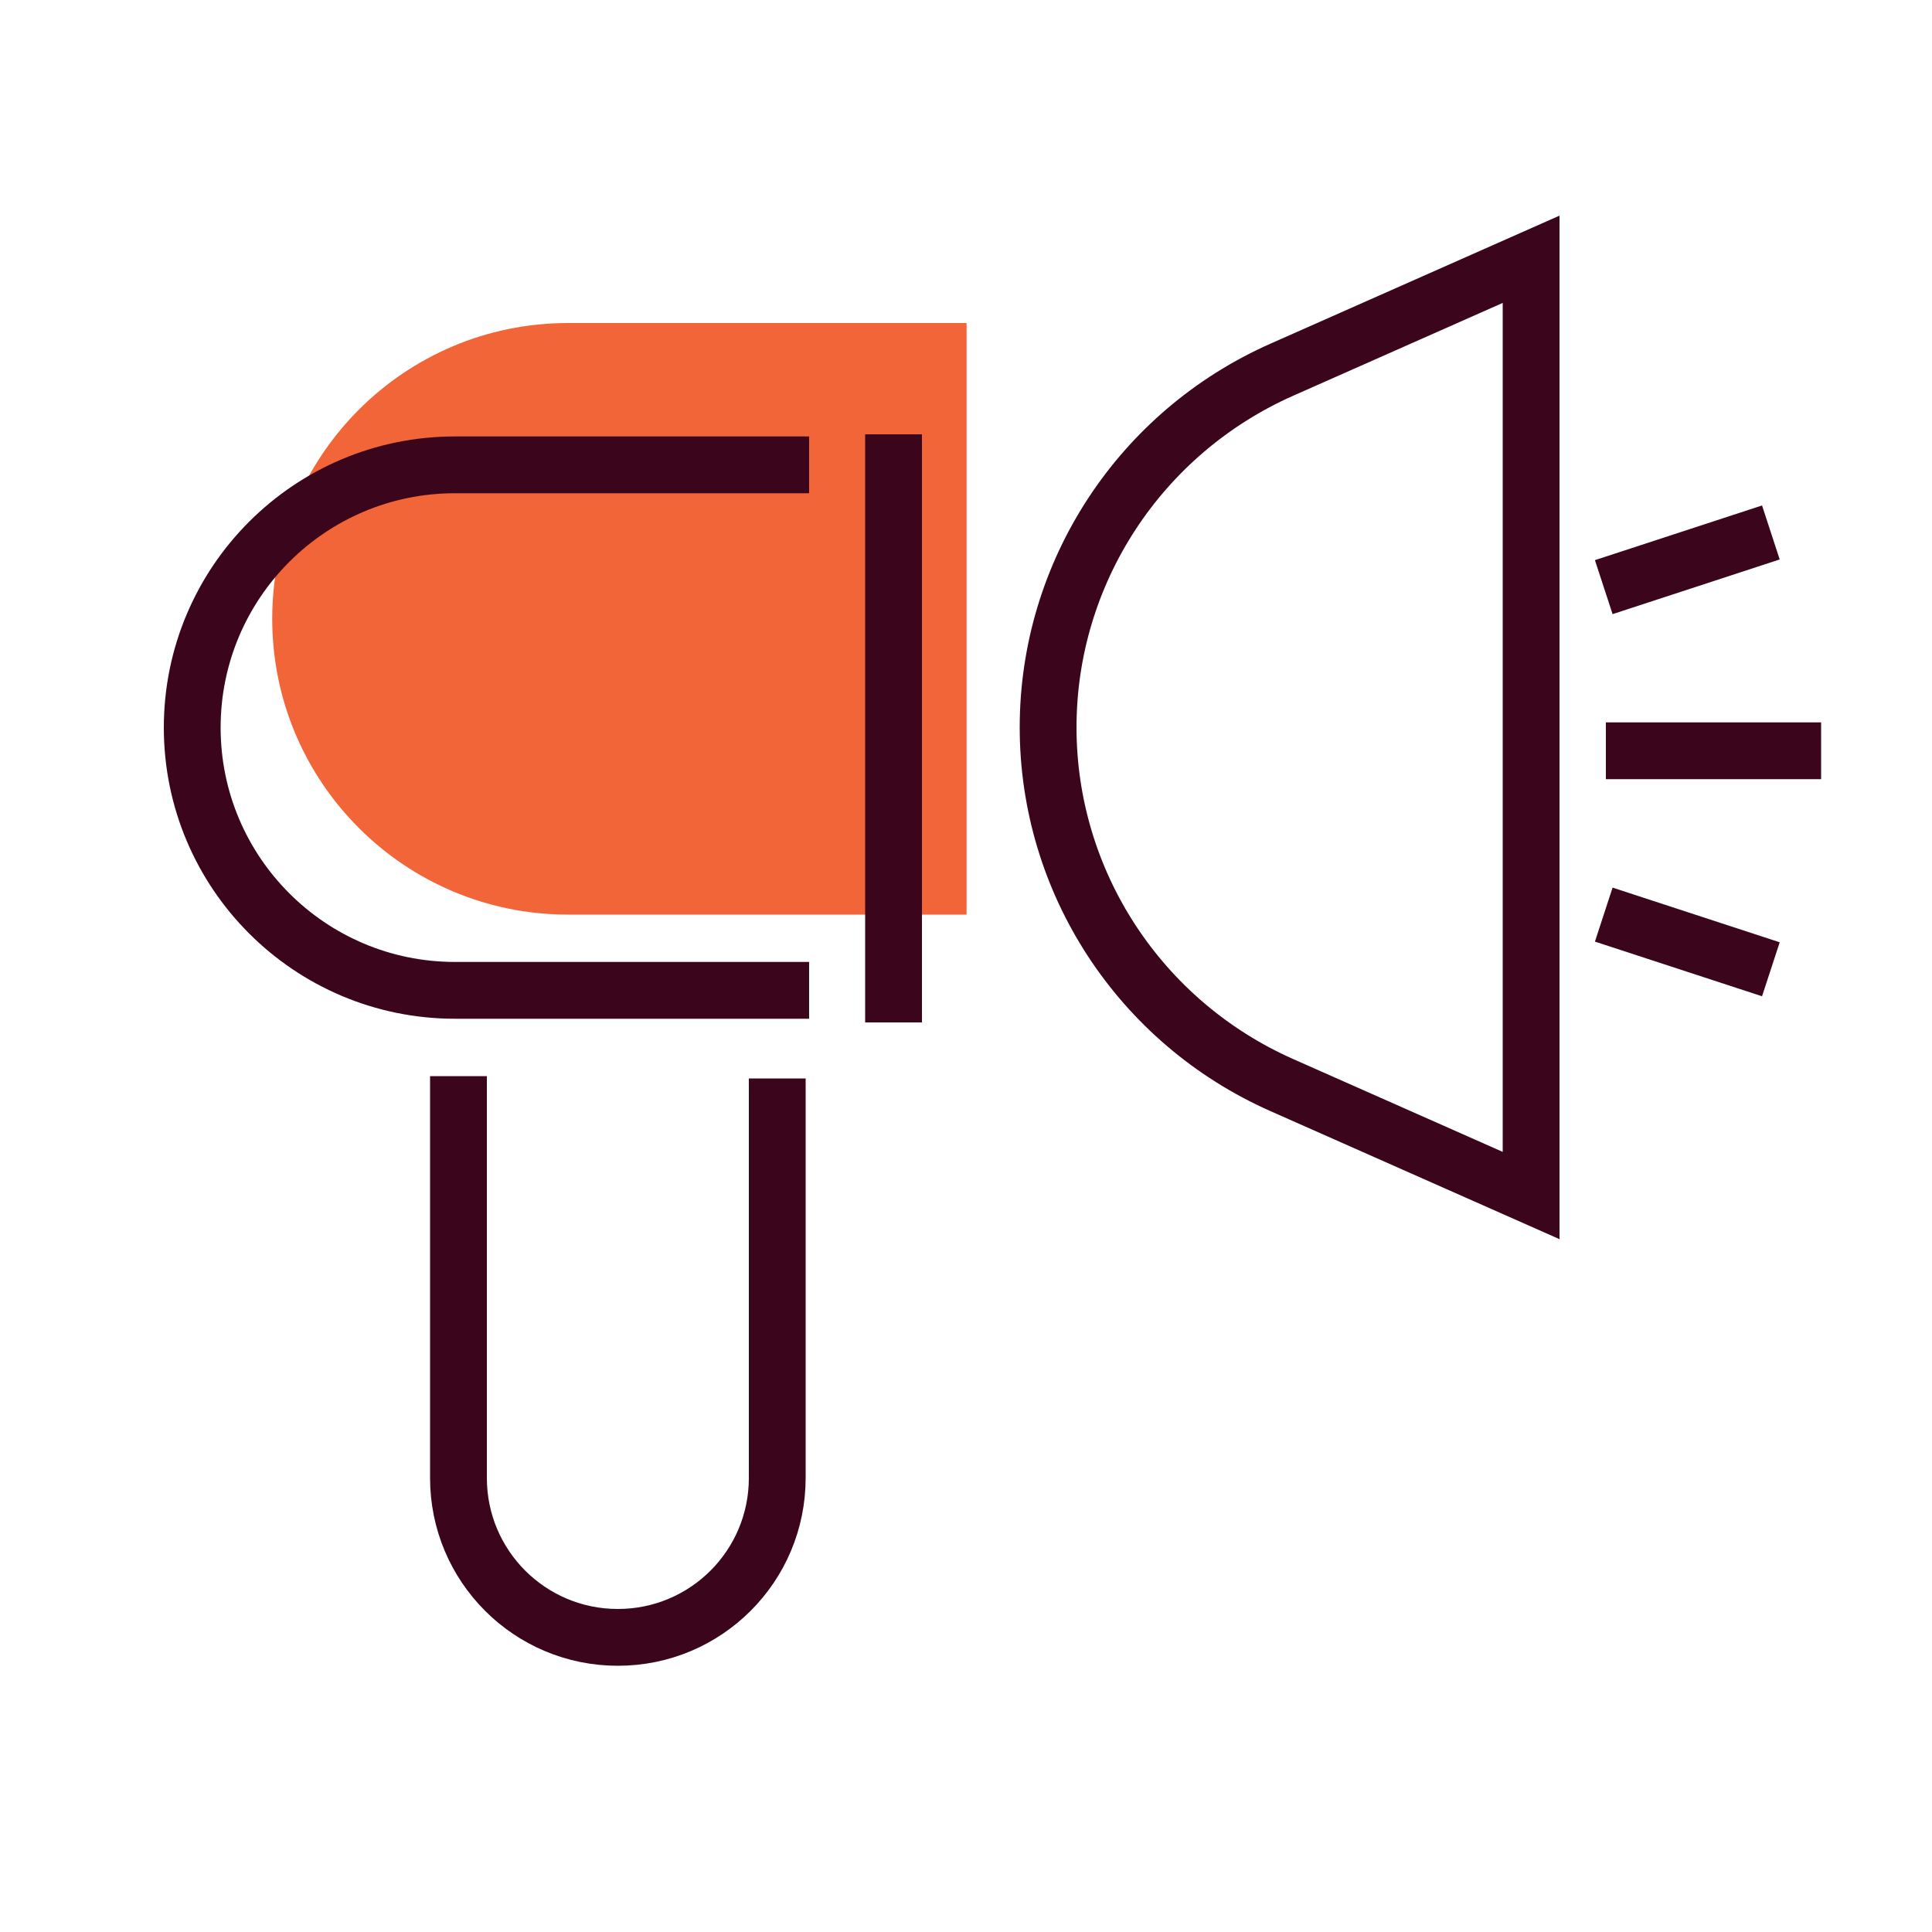 <svg width="200" height="200" viewBox="0 0 200 200" fill="none" xmlns="http://www.w3.org/2000/svg">
<g clip-path="url(#clip0_11597_38983)">
<path d="M100.06 94.68H58.8C41.9 94.68 28.18 80.98 28.18 64.06C28.18 47.16 41.88 33.44 58.8 33.44H100.06V94.66V94.68Z" fill="#F26539"/>
<path d="M83.759 102.52H47.099C32.079 102.52 19.899 90.34 19.899 75.32C19.899 60.3 32.079 48.12 47.099 48.12H83.759" stroke="#3B061B" stroke-width="5.88" stroke-miterlimit="10"/>
<path d="M158.5 123.76L132.72 112.34C117.98 105.82 108.5 91.3 108.5 75.3C108.5 59.3 117.98 44.78 132.72 38.26L158.5 26.84V123.74V123.76Z" stroke="#3B061B" stroke-width="5.88" stroke-miterlimit="10"/>
<path d="M92.5 44.96V105.84" stroke="#3B061B" stroke-width="5.88" stroke-miterlimit="10"/>
<path d="M166.24 77.72H188.52" stroke="#3B061B" stroke-width="5.88" stroke-miterlimit="10"/>
<path d="M166.02 60.78L183.32 55.12" stroke="#3B061B" stroke-width="5.88" stroke-miterlimit="10"/>
<path d="M183.32 100.34L166.02 94.68" stroke="#3B061B" stroke-width="5.88" stroke-miterlimit="10"/>
<path d="M47.46 111.4V153C47.46 162.12 54.84 169.5 63.96 169.5C73.08 169.5 80.46 162.12 80.46 153V111.64" stroke="#3B061B" stroke-width="5.88" stroke-miterlimit="10"/>
</g>
<defs>
<clipPath id="clip0_11597_38983">
<rect width="200" height="200" fill="white"/>
</clipPath>
</defs>
</svg>
